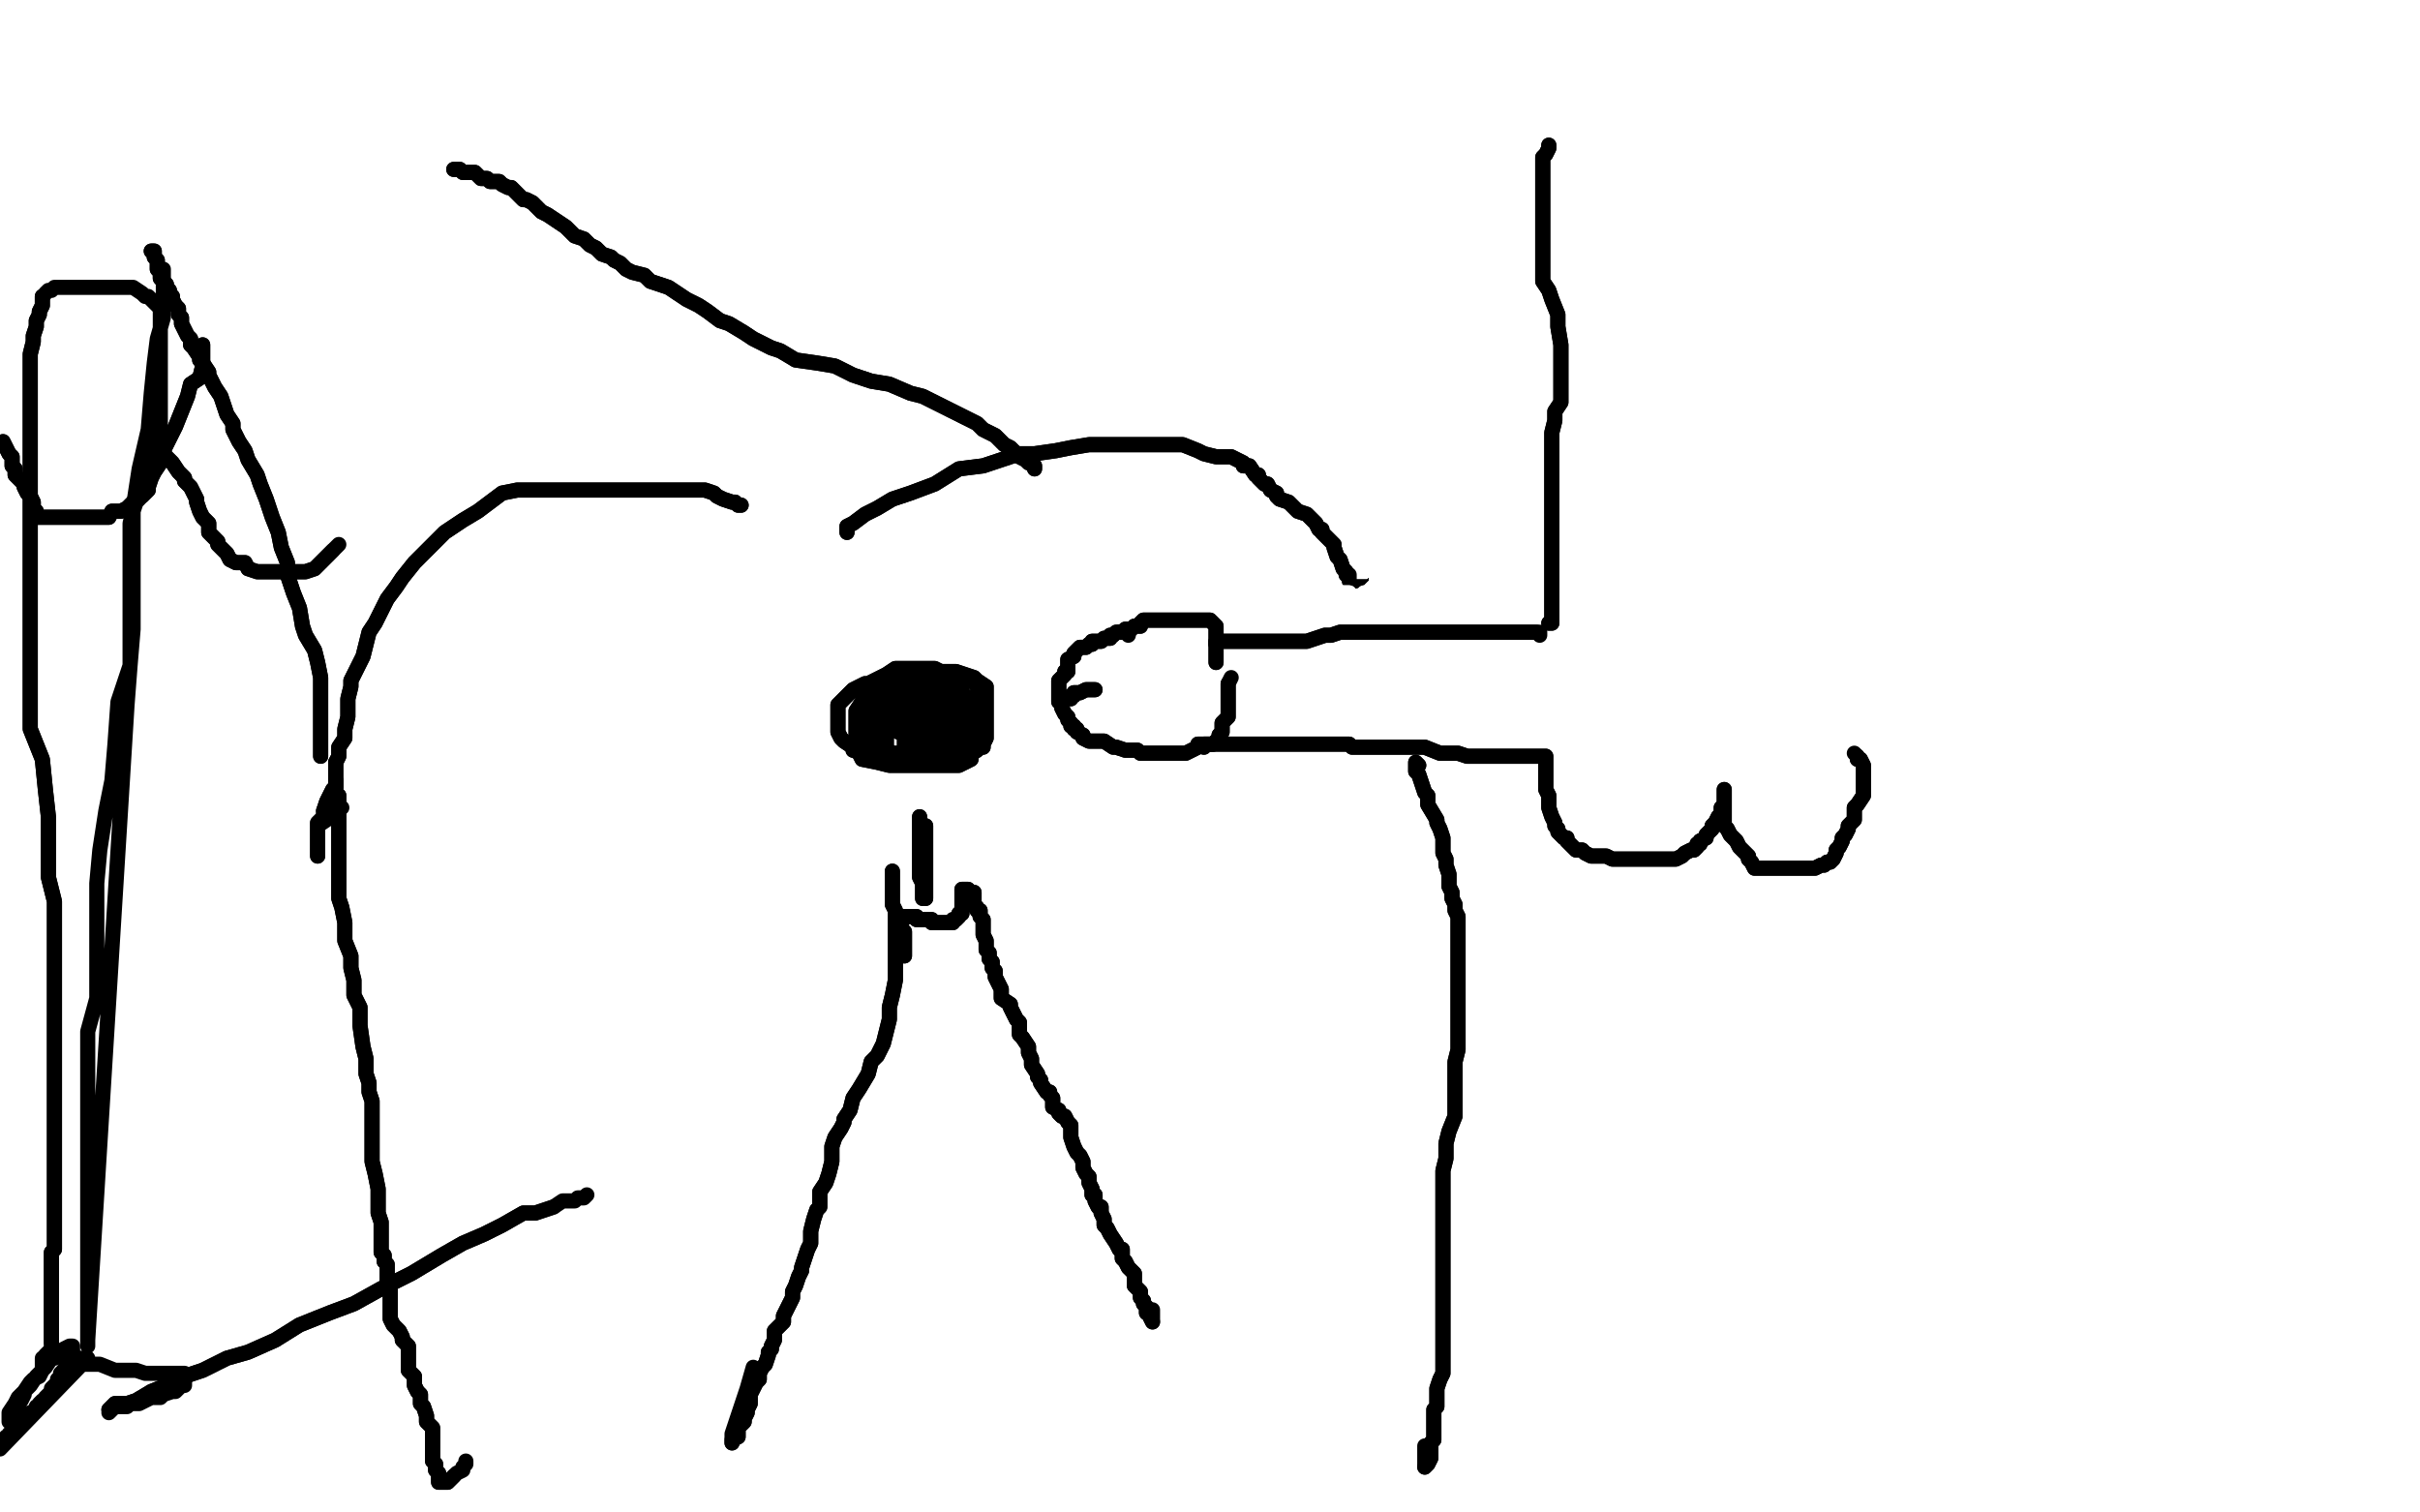 <?xml version="1.0" standalone="no"?>
<!DOCTYPE svg PUBLIC "-//W3C//DTD SVG 1.1//EN"
"http://www.w3.org/Graphics/SVG/1.1/DTD/svg11.dtd">

<svg width="800" height="500" version="1.1" xmlns="http://www.w3.org/2000/svg" xmlns:xlink="http://www.w3.org/1999/xlink" style="stroke-antialiasing: false"><desc>This SVG has been created on https://colorillo.com/</desc><rect x='0' y='0' width='800' height='500' style='fill: rgb(255,255,255); stroke-width:0' /><polyline points="295,206 295,204 295,204 295,203 295,203 295,202 295,202 295,199 295,199 295,196 295,196 295,190 295,190 295,182 295,182 296,175 296,175 297,166 297,166 297,156 297,156 297,146 297,146 297,140 297,140 296,131 293,124 290,118 286,114 283,110 281,109 278,106 274,105 268,103 264,102 260,102 254,102 251,102 248,102 246,102 241,106 238,109 234,112 228,118 219,123 211,128 207,130 198,136 189,141 178,147 168,153 159,156 150,160 140,165 132,167 123,171 116,175 108,177 102,181 95,186 88,189 84,193 76,197 72,199 67,202 62,204 58,206 53,209 49,211 45,214 40,216 34,219 31,220 26,221 23,223 18,225 16,225 14,225 13,226 12,227 10,227 8,227 7,228 5,229 4,229 2,229 1,229 0,230 3,230 7,230 11,230 15,230 22,230 28,230 33,230 39,230 46,230 53,230 58,230 65,230 72,230 78,230 84,230 89,230 94,230 98,230 102,230 103,230 106,230 107,230 109,230 112,230 114,230 117,230 120,230 123,231 126,232 128,232 130,232 132,232 133,232 134,232 136,233 138,234 139,235 141,235 143,236 144,237 145,237 146,238 148,239 151,240 152,241 152,242 152,243 152,244 152,246 151,248 151,250 148,253 147,254 147,257 144,261 142,266 139,270 138,273 137,276 135,279 135,280 135,282 134,283 134,284 134,285 133,286" style="fill: none; stroke: #1e00e9; stroke-width: 30; stroke-linejoin: round; stroke-linecap: round; stroke-antialiasing: false; stroke-antialias: 0; opacity: 1.0"/>
<polyline points="295,206 295,204 295,204 295,203 295,203 295,202 295,202 295,199 295,199 295,196 295,196 295,190 295,190 295,182 295,182 296,175 296,175 297,166 297,166 297,156 297,156 297,146 297,146 297,140 296,131 293,124 290,118 286,114 283,110 281,109 278,106 274,105 268,103 264,102 260,102 254,102 251,102 248,102 246,102 241,106 238,109 234,112 228,118 219,123 211,128 207,130 198,136 189,141 178,147 168,153 159,156 150,160 140,165 132,167 123,171 116,175 108,177 102,181 95,186 88,189 84,193 76,197 72,199 67,202 62,204 58,206 53,209 49,211 45,214 40,216 34,219 31,220 26,221 23,223 18,225 16,225 14,225 13,226 12,227 10,227 8,227 7,228 5,229 4,229 2,229 1,229 0,230 3,230 7,230 11,230 15,230 22,230 28,230 33,230 39,230 46,230 53,230 58,230 65,230 72,230 78,230 84,230 89,230 94,230 98,230 102,230 103,230 106,230 107,230 109,230 112,230 114,230 117,230 120,230 123,231 126,232 128,232 130,232 132,232 133,232 134,232 136,233 138,234 139,235 141,235 143,236 144,237 145,237 146,238 148,239 151,240 152,241 152,242 152,243 152,244 152,246 151,248 151,250 148,253 147,254 147,257 144,261 142,266 139,270 138,273 137,276 135,279 135,280 135,282 134,283 134,284 134,285 133,286 133,287 132,287" style="fill: none; stroke: #1e00e9; stroke-width: 30; stroke-linejoin: round; stroke-linecap: round; stroke-antialiasing: false; stroke-antialias: 0; opacity: 1.0"/>
<polyline points="201,122 198,126 198,126 191,132 191,132 181,138 181,138 167,148 167,148 155,156 155,156 138,169 138,169 124,177 124,177 112,185 112,185 102,192 102,192 95,198 95,198 86,204 86,204 81,209 81,209 75,215 75,215 68,220 57,228 55,228 52,229 49,230 48,232 53,229 59,225 70,219 79,215 93,209 112,200 123,194 138,185 147,178 156,171 163,166 169,163 173,159 174,158 174,157 174,156 174,155 171,155 167,155 159,158 151,162 139,167 127,172 116,177 101,183 83,191 71,196 59,202 49,205 43,208 36,211 30,213 28,215 26,216 28,216 32,216 38,214 47,209 53,205 60,199 68,193 76,184 85,177 94,169 103,161 109,157 114,156 117,155 122,153 125,152 126,152 122,152 112,155 99,162 77,174 53,186 27,199 3,210 11,218 43,210 78,200 82,199 85,198 82,198 73,198 62,198 49,202 37,206 21,210 6,215 8,220 21,220 34,219 54,216 71,215 85,211 100,210 111,209 117,209 118,209 113,209 101,210 89,214 69,219 41,225 23,228 3,247 67,238 93,235 113,235 137,231 152,231 163,231 168,231 172,230 173,229 170,228 161,227 148,227 127,227 99,227 66,227 38,227 9,227 21,230 93,230 127,230 161,234 186,234 201,234 215,234 223,235 225,235 224,236 220,236 207,241 190,242 165,248 143,254 118,262 98,268 85,271 75,274 69,276 65,278 65,279 70,279 77,279 87,279 97,279 111,279 125,279 137,279 151,277 163,275 173,272 180,270 185,268 186,267 181,267 174,267 164,267 152,269 141,271 127,274 114,276 100,281 89,284 84,286 80,287 78,289 79,289 85,289 95,289 106,289 115,289 127,289 139,287 149,282 159,278 166,273 172,271 176,267 179,263 181,262 179,262 174,262 169,262 163,262 155,265 148,270 140,276 133,280 126,285 122,288 120,290 118,292 119,294 122,294 125,294 130,294 136,294 144,293 156,286 167,279 179,268 194,256 210,242 222,227 231,210 242,189 250,178 257,168 265,159 270,151 275,145 282,138 287,131 289,126 293,120 294,117 294,113 294,111 294,110 292,108 282,108 269,108 255,108 240,108 224,108 206,114 185,125 164,135 147,146 131,156 116,168 104,181 101,188 99,194 99,198 99,200 104,200 117,200 130,200 145,200 163,195 187,184 209,171 230,159 248,144 258,136 267,127 273,118 278,111 281,105 283,100 286,98 286,96 286,95 286,94 286,93 281,93 275,93 267,93 256,98 245,106 232,116 219,123 208,131 201,139 196,144 195,146 195,148 195,149 199,149 206,149 218,149 229,149 242,149 259,143 266,140 278,132 287,124 292,116 293,109 293,102 293,97 293,95 291,93 285,91 277,91 266,91 255,91 245,93 230,101 219,109 209,119 196,131 188,140 183,149 180,155 180,159 180,163 183,163 194,163 206,163 218,163 235,157 258,147 275,136 285,127 292,119 296,109 296,104 296,98 296,94 294,88 289,85 283,83 275,83 268,83 257,84 249,88 240,94 232,103 226,113 223,125 223,135 223,148 223,157 223,167 229,177 236,185 245,191 254,196 267,200 275,200 286,200 295,200 303,200 308,198 312,192 314,186 314,178 314,169 314,160 310,150 304,144 301,140 298,139 298,138 297,138 295,138 295,139 295,144 295,152 295,159 294,165 293,173 292,179 290,183 289,188 289,190 289,191 290,191 296,190 302,186 307,182 314,176 319,168 321,155 323,144 323,133 323,126 323,122 320,119 319,118 317,118 314,118 308,118 305,118 301,123 296,133 290,143 284,157 278,170 274,180 271,190 271,195 271,198 271,201 273,201 277,203 279,203 283,203 289,203 294,199 299,194 304,189 307,183 308,175 308,167 308,156 308,147 306,140 300,131 297,125 295,122 294,120 294,125 296,136 299,148 302,162 302,177 302,192 302,205 302,217 303,228 305,234 310,242 318,245 325,246 336,246 345,246 356,246 368,238 375,230 380,220 381,209 381,198 373,181 364,171 354,167 345,162 338,160 334,158 330,158 324,158 319,158 315,158 309,160 304,166 301,172 299,179 296,189 293,199 287,206 282,214 279,221 275,227 273,231" style="fill: none; stroke: #ffffff; stroke-width: 30; stroke-linejoin: round; stroke-linecap: round; stroke-antialiasing: false; stroke-antialias: 0; opacity: 1.0"/>
<polyline points="201,122 198,126 198,126 191,132 191,132 181,138 181,138 167,148 167,148 155,156 155,156 138,169 138,169 124,177 124,177 112,185 112,185 102,192 102,192 95,198 95,198 86,204 86,204 81,209 81,209 75,215 68,220 57,228 55,228 52,229 49,230 48,232 53,229 59,225 70,219 79,215 93,209 112,200 123,194 138,185 147,178 156,171 163,166 169,163 173,159 174,158 174,157 174,156 174,155 171,155 167,155 159,158 151,162 139,167 127,172 116,177 101,183 83,191 71,196 59,202 49,205 43,208 36,211 30,213 28,215 26,216 28,216 32,216 38,214 47,209 53,205 60,199 68,193 76,184 85,177 94,169 103,161 109,157 114,156 117,155 122,153 125,152 126,152 122,152 112,155 99,162 77,174 53,186 27,199 3,210 11,218 43,210 78,200 82,199 85,198 82,198 73,198 62,198 49,202 37,206 21,210 6,215 8,220 21,220 34,219 54,216 71,215 85,211 100,210 111,209 117,209 118,209 113,209 101,210 89,214 69,219 41,225 23,228 3,247 67,238 93,235 113,235 137,231 152,231 163,231 168,231 172,230 173,229 170,228 161,227 148,227 127,227 99,227 66,227 38,227 9,227 21,230 93,230 127,230 161,234 186,234 201,234 215,234 223,235 225,235 224,236 220,236 207,241 190,242 165,248 143,254 118,262 98,268 85,271 75,274 69,276 65,278 65,279 70,279 77,279 87,279 97,279 111,279 125,279 137,279 151,277 163,275 173,272 180,270 185,268 186,267 181,267 174,267 164,267 152,269 141,271 127,274 114,276 100,281 89,284 84,286 80,287 78,289 79,289 85,289 95,289 106,289 115,289 127,289 139,287 149,282 159,278 166,273 172,271 176,267 179,263 181,262 179,262 174,262 169,262 163,262 155,265 148,270 140,276 133,280 126,285 122,288 120,290 118,292 119,294 122,294 125,294 130,294 136,294 144,293 156,286 167,279 179,268 194,256 210,242 222,227 231,210 242,189 250,178 257,168 265,159 270,151 275,145 282,138 287,131 289,126 293,120 294,117 294,113 294,111 294,110 292,108 282,108 269,108 255,108 240,108 224,108 206,114 185,125 164,135 147,146 131,156 116,168 104,181 101,188 99,194 99,198 99,200 104,200 117,200 130,200 145,200 163,195 187,184 209,171 230,159 248,144 258,136 267,127 273,118 278,111 281,105 283,100 286,98 286,96 286,95 286,94 286,93 281,93 275,93 267,93 256,98 245,106 232,116 219,123 208,131 201,139 196,144 195,146 195,148 195,149 199,149 206,149 218,149 229,149 242,149 259,143 266,140 278,132 287,124 292,116 293,109 293,102 293,97 293,95 291,93 285,91 277,91 266,91 255,91 245,93 230,101 219,109 209,119 196,131 188,140 183,149 180,155 180,159 180,163 183,163 194,163 206,163 218,163 235,157 258,147 275,136 285,127 292,119 296,109 296,104 296,98 296,94 294,88 289,85 283,83 275,83 268,83 257,84 249,88 240,94 232,103 226,113 223,125 223,135 223,148 223,157 223,167 229,177 236,185 245,191 254,196 267,200 275,200 286,200 295,200 303,200 308,198 312,192 314,186 314,178 314,169 314,160 310,150 304,144 301,140 298,139 298,138 297,138 295,138 295,139 295,144 295,152 295,159 294,165 293,173 292,179 290,183 289,188 289,190 289,191 290,191 296,190 302,186 307,182 314,176 319,168 321,155 323,144 323,133 323,126 323,122 320,119 319,118 317,118 314,118 308,118 305,118 301,123 296,133 290,143 284,157 278,170 274,180 271,190 271,195 271,198 271,201 273,201 277,203 279,203 283,203 289,203 294,199 299,194 304,189 307,183 308,175 308,167 308,156 308,147 306,140 300,131 297,125 295,122 294,120 294,125 296,136 299,148 302,162 302,177 302,192 302,205 302,217 303,228 305,234 310,242 318,245 325,246 336,246 345,246 356,246 368,238 375,230 380,220 381,209 381,198 373,181 364,171 354,167 345,162 338,160 334,158 330,158 324,158 319,158 315,158 309,160 304,166 301,172 299,179 296,189 293,199 287,206 282,214 279,221 275,227 273,231 273,232 275,232 275,231 275,229 275,228 275,227 275,224 272,223 265,222" style="fill: none; stroke: #ffffff; stroke-width: 30; stroke-linejoin: round; stroke-linecap: round; stroke-antialiasing: false; stroke-antialias: 0; opacity: 1.0"/>
<polyline points="297,229 296,229 296,229 295,229 295,229 292,229 292,229 291,229 291,229 291,230 291,230 290,233 290,233 290,234 290,234 288,236 288,236 288,238 288,238 288,241 288,241 288,242 288,242 288,244 288,244 290,246 290,248 291,248 292,250 294,250 295,251 298,251 301,251 305,251 308,251 311,251 315,251 318,251 320,250 323,248 324,247 325,247 325,246 326,244 326,241 326,238 326,236 326,232 326,230 326,227 323,225 322,224 319,223 316,222 314,222 311,222 309,221 306,221 302,221 300,221 296,221 293,223 287,226 286,226 282,228 280,230 279,231 278,232 277,233 277,234 277,236 277,238 277,240 277,242 278,244 279,245 282,247 282,248 285,249 286,249 288,249 291,251 293,251 296,251 299,251 303,251 308,251 309,250 311,247 312,247 314,245 315,243 315,241 315,240 315,237 315,234 313,233 309,230 307,230 304,229 300,229 296,229 294,229 291,229 289,229 288,230 287,230 285,232 283,235 283,237 283,240 283,241 283,244 283,246 284,249 285,251 290,252 294,253 298,253 303,253 306,253 308,253 310,253 313,251 315,250 317,246 318,243 318,241 318,239 318,237 318,236 318,235 318,233 317,232 315,232 313,232 310,232 308,232 306,232 304,232 301,234 300,236 299,238 299,240 299,242 299,244 299,246 299,247 300,248 304,248 308,248 311,248 315,248 319,248 321,246 323,245 325,243 325,240 325,237 325,233 325,231 322,225 320,224 317,223 313,222 310,222 306,222 303,222 299,222 297,224 295,227 295,230 295,233 295,235 295,238 297,242 300,243 305,244 308,244 311,244 314,244 316,244 318,244 320,244 320,243 320,242 320,240 320,237 320,235 320,232 319,230 318,229 318,228 316,228 313,227 312,227 311,227 309,227 307,227 307,228 305,229 304,231 304,232 303,234 303,235 303,237 303,238 305,238 308,238 310,238 312,238 314,238 316,236 318,234 319,233 319,232 319,231 318,229 316,228 315,227 312,227 308,227 302,227 298,227 294,227 291,227 289,229 287,231 287,232 287,234 288,236 291,237 298,239 305,239 311,240 314,240 315,240 318,240 318,239 318,237 317,234 313,232 311,231 309,230 306,229 305,229 303,229 302,229 299,229 298,229 296,229 294,230 294,232 294,235 296,236 296,237 298,238 301,239 303,239 306,239 310,239 314,239 318,239 323,239 324,237 324,236 324,235 324,234 324,233 324,232 321,232 317,232 310,232 306,232 300,232 296,232 291,233 289,237 288,239 288,241 288,244 288,246 288,249 292,250 299,253 306,253 312,253 316,253 317,253 321,251 321,249 321,246 321,244 321,240 318,236 312,232 310,232 307,231 304,231 302,231 299,231 299,233 301,235 303,236 305,238 306,239 307,240 309,240 310,240 311,241 312,241 313,241 313,240 313,239 313,238 313,236 312,235 312,234 310,234 308,234 305,234 302,234 299,234 298,234 295,234 294,236 293,236 293,237 293,241 293,242 293,243 293,245 293,246 293,248 294,249 299,249 302,249 306,249 309,249 312,248 314,247 315,246 317,243 317,240 317,238 317,236 317,234 317,232 314,232 309,231 307,230 303,230 301,230 298,230 296,230 293,230 293,232 291,234 291,236 291,239 291,242 291,244 291,246 292,247 295,249 298,249 302,250 305,250 308,250 311,250 313,250 316,248 316,245 317,241 317,236 317,235 315,230 313,229 309,228 308,228 306,228 304,228 303,228 302,228 302,230" style="fill: none; stroke: #000000; stroke-width: 5; stroke-linejoin: round; stroke-linecap: round; stroke-antialiasing: false; stroke-antialias: 0; opacity: 1.0"/>
<polyline points="297,229 296,229 296,229 295,229 295,229 292,229 292,229 291,229 291,229 291,230 291,230 290,233 290,233 290,234 290,234 288,236 288,236 288,238 288,238 288,241 288,241 288,242 288,242 288,244 290,246 290,248 291,248 292,250 294,250 295,251 298,251 301,251 305,251 308,251 311,251 315,251 318,251 320,250 323,248 324,247 325,247 325,246 326,244 326,241 326,238 326,236 326,232 326,230 326,227 323,225 322,224 319,223 316,222 314,222 311,222 309,221 306,221 302,221 300,221 296,221 293,223 287,226 286,226 282,228 280,230 279,231 278,232 277,233 277,234 277,236 277,238 277,240 277,242 278,244 279,245 282,247 282,248 285,249 286,249 288,249 291,251 293,251 296,251 299,251 303,251 308,251 309,250 311,247 312,247 314,245 315,243 315,241 315,240 315,237 315,234 313,233 309,230 307,230 304,229 300,229 296,229 294,229 291,229 289,229 288,230 287,230 285,232 283,235 283,237 283,240 283,241 283,244 283,246 284,249 285,251 290,252 294,253 298,253 303,253 306,253 308,253 310,253 313,251 315,250 317,246 318,243 318,241 318,239 318,237 318,236 318,235 318,233 317,232 315,232 313,232 310,232 308,232 306,232 304,232 301,234 300,236 299,238 299,240 299,242 299,244 299,246 299,247 300,248 304,248 308,248 311,248 315,248 319,248 321,246 323,245 325,243 325,240 325,237 325,233 325,231 322,225 320,224 317,223 313,222 310,222 306,222 303,222 299,222 297,224 295,227 295,230 295,233 295,235 295,238 297,242 300,243 305,244 308,244 311,244 314,244 316,244 318,244 320,244 320,243 320,242 320,240 320,237 320,235 320,232 319,230 318,229 318,228 316,228 313,227 312,227 311,227 309,227 307,227 307,228 305,229 304,231 304,232 303,234 303,235 303,237 303,238 305,238 308,238 310,238 312,238 314,238 316,236 318,234 319,233 319,232 319,231 318,229 316,228 315,227 312,227 308,227 302,227 298,227 294,227 291,227 289,229 287,231 287,232 287,234 288,236 291,237 298,239 305,239 311,240 314,240 315,240 318,240 318,239 318,237 317,234 313,232 311,231 309,230 306,229 305,229 303,229 302,229 299,229 298,229 296,229 294,230 294,232 294,235 296,236 296,237 298,238 301,239 303,239 306,239 310,239 314,239 318,239 323,239 324,237 324,236 324,235 324,234 324,233 324,232 321,232 317,232 310,232 306,232 300,232 296,232 291,233 289,237 288,239 288,241 288,244 288,246 288,249 292,250 299,253 306,253 312,253 316,253 317,253 321,251 321,249 321,246 321,244 321,240 318,236 312,232 310,232 307,231 304,231 302,231 299,231 299,233 301,235 303,236 305,238 306,239 307,240 309,240 310,240 311,241 312,241 313,241 313,240 313,239 313,238 313,236 312,235 312,234 310,234 308,234 305,234 302,234 299,234 298,234 295,234 294,236 293,236 293,237 293,241 293,242 293,243 293,245 293,246 293,248 294,249 299,249 302,249 306,249 309,249 312,248 314,247 315,246 317,243 317,240 317,238 317,236 317,234 317,232 314,232 309,231 307,230 303,230 301,230 298,230 296,230 293,230 293,232 291,234 291,236 291,239 291,242 291,244 291,246 292,247 295,249 298,249 302,250 305,250 308,250 311,250 313,250 316,248 316,245 317,241 317,236 317,235 315,230 313,229 309,228 308,228 306,228 304,228 303,228 302,228 302,230 303,232 308,232 312,232 319,232" style="fill: none; stroke: #000000; stroke-width: 5; stroke-linejoin: round; stroke-linecap: round; stroke-antialiasing: false; stroke-antialias: 0; opacity: 1.0"/>
<polyline points="402,219 402,218 402,218 402,217 402,217 402,216 402,216 402,214 402,214 402,212 402,212 402,211 402,211 402,210 402,210 402,207 402,207 401,206 400,205 399,205 398,205 396,205 394,205 391,205 390,205 388,205 387,205 386,205 385,205 384,205 382,205 381,205 378,205 377,206 377,207 376,207 375,207 374,208 372,208 371,209 369,209 368,210 367,210 367,211 366,211 365,211 364,212 363,212 361,212 361,213 360,213 359,214 358,214 357,214 356,215 355,216 355,217 353,218 353,219 353,220 353,222 352,222 352,223 350,225 350,226 350,228 350,229 350,230 350,231 350,232 351,232 351,234 352,236 353,237 353,238 354,239 354,240 355,240 355,241 356,241 356,242 358,243 358,244 360,245 363,245 365,245 368,247 369,247 372,248 373,248 374,248 376,248 377,249 379,249 380,249 382,249 383,249 385,249 386,249 387,249 388,249 389,249 391,249 392,249 394,248 396,247 396,246 397,246 398,246 400,246 401,246 403,244 403,243 404,242 404,241 404,240 404,239 406,237 406,236 406,234 406,232 406,230 406,228 406,227 406,226" style="fill: none; stroke: #000000; stroke-width: 5; stroke-linejoin: round; stroke-linecap: round; stroke-antialiasing: false; stroke-antialias: 0; opacity: 1.0"/>
<polyline points="402,219 402,218 402,218 402,217 402,217 402,216 402,216 402,214 402,214 402,212 402,212 402,211 402,211 402,210 402,210 402,207 401,206 400,205 399,205 398,205 396,205 394,205 391,205 390,205 388,205 387,205 386,205 385,205 384,205 382,205 381,205 378,205 377,206 377,207 376,207 375,207 374,208 372,208 371,209 369,209 368,210 367,210 367,211 366,211 365,211 364,212 363,212 361,212 361,213 360,213 359,214 358,214 357,214 356,215 355,216 355,217 353,218 353,219 353,220 353,222 352,222 352,223 350,225 350,226 350,228 350,229 350,230 350,231 350,232 351,232 351,234 352,236 353,237 353,238 354,239 354,240 355,240 355,241 356,241 356,242 358,243 358,244 360,245 363,245 365,245 368,247 369,247 372,248 373,248 374,248 376,248 377,249 379,249 380,249 382,249 383,249 385,249 386,249 387,249 388,249 389,249 391,249 392,249 394,248 396,247 396,246 397,246 398,246 400,246 401,246 403,244 403,243 404,242 404,241 404,240 404,239 406,237 406,236 406,234 406,232 406,230 406,228 406,227 406,226 407,224" style="fill: none; stroke: #000000; stroke-width: 5; stroke-linejoin: round; stroke-linecap: round; stroke-antialiasing: false; stroke-antialias: 0; opacity: 1.0"/>
<polyline points="402,213 402,212 402,212 403,212 403,212 405,212 405,212 407,212 407,212 409,212 409,212 410,212 410,212 412,212 412,212 415,212 415,212 418,212 418,212 420,212 420,212 424,212 424,212 426,212 429,212 432,212 435,211 438,210 440,210 443,209 445,209 447,209 449,209 452,209 454,209 455,209 458,209 463,209 466,209 470,209 474,209 478,209 482,209 485,209 488,209 492,209 495,209 497,209 499,209 502,209 503,209 505,209 507,209 508,209" style="fill: none; stroke: #000000; stroke-width: 5; stroke-linejoin: round; stroke-linecap: round; stroke-antialiasing: false; stroke-antialias: 0; opacity: 1.0"/>
<polyline points="402,213 402,212 402,212 403,212 403,212 405,212 405,212 407,212 407,212 409,212 409,212 410,212 410,212 412,212 412,212 415,212 415,212 418,212 418,212 420,212 420,212 424,212 426,212 429,212 432,212 435,211 438,210 440,210 443,209 445,209 447,209 449,209 452,209 454,209 455,209 458,209 463,209 466,209 470,209 474,209 478,209 482,209 485,209 488,209 492,209 495,209 497,209 499,209 502,209 503,209 505,209 507,209 508,209 509,209 509,210" style="fill: none; stroke: #000000; stroke-width: 5; stroke-linejoin: round; stroke-linecap: round; stroke-antialiasing: false; stroke-antialias: 0; opacity: 1.0"/>
<polyline points="398,247 398,246 398,246 399,246 399,246 401,246 401,246 403,246 403,246 406,246 406,246 409,246 409,246 412,246 412,246 413,246 413,246 416,246 416,246 419,246 419,246 421,246 421,246 424,246 424,246 428,246 431,246 433,246 435,246 438,246 439,246 440,246 442,246 444,246 446,246 447,247 449,247 452,247 454,247 457,247 461,247 465,247 468,247 471,247 476,249 480,249 482,249 485,250 489,250 492,250 495,250 498,250 501,250 503,250 504,250 506,250 507,250 508,250 509,250 510,250 511,250 511,251 511,252 511,253 511,255 511,256 511,258 511,259 511,261 512,263 512,265 512,267 513,270 514,272 514,273 515,274 515,275 516,276 517,277 518,277 518,278 520,280 521,281 523,281 524,282 526,283 528,283 530,283 531,283 533,284 534,284 536,284 537,284 538,284 540,284 541,284 543,284 544,284 547,284 548,284 549,284 550,284 552,284 553,284 554,284 556,283 557,282 559,281 560,281 561,280 561,279 562,279 562,278 564,277 564,276 566,274 566,273 567,272 568,270 569,269 569,268 569,267 570,266 570,264 570,263 570,261 570,263 570,264 570,267 570,268 570,269 570,270 570,271 570,272 570,273 571,274 572,276 573,277 574,278 575,280 576,281 578,283 578,284 579,285 580,287 581,287 582,287 584,287 586,287 588,287 589,287 591,287 593,287 595,287 597,287 600,287 602,286 603,286 604,285 605,285 606,284 607,282 607,281 608,280 609,278 609,277 610,276 611,274 611,273 612,272 613,271 613,269 613,268 613,267 614,266 616,263 616,262 616,261 616,260 616,259 616,258 616,257 616,256 616,255 616,254 616,253 615,251 614,251 614,250" style="fill: none; stroke: #000000; stroke-width: 5; stroke-linejoin: round; stroke-linecap: round; stroke-antialiasing: false; stroke-antialias: 0; opacity: 1.0"/>
<polyline points="398,247 398,246 398,246 399,246 399,246 401,246 401,246 403,246 403,246 406,246 406,246 409,246 409,246 412,246 412,246 413,246 413,246 416,246 416,246 419,246 419,246 421,246 421,246 424,246 428,246 431,246 433,246 435,246 438,246 439,246 440,246 442,246 444,246 446,246 447,247 449,247 452,247 454,247 457,247 461,247 465,247 468,247 471,247 476,249 480,249 482,249 485,250 489,250 492,250 495,250 498,250 501,250 503,250 504,250 506,250 507,250 508,250 509,250 510,250 511,250 511,251 511,252 511,253 511,255 511,256 511,258 511,259 511,261 512,263 512,265 512,267 513,270 514,272 514,273 515,274 515,275 516,276 517,277 518,277 518,278 520,280 521,281 523,281 524,282 526,283 528,283 530,283 531,283 533,284 534,284 536,284 537,284 538,284 540,284 541,284 543,284 544,284 547,284 548,284 549,284 550,284 552,284 553,284 554,284 556,283 557,282 559,281 560,281 561,280 561,279 562,279 562,278 564,277 564,276 566,274 566,273 567,272 568,270 569,269 569,268 569,267 570,266 570,264 570,263 570,261 570,263 570,264 570,267 570,268 570,269 570,270 570,271 570,272 570,273 571,274 572,276 573,277 574,278 575,280 576,281 578,283 578,284 579,285 580,287 581,287 582,287 584,287 586,287 588,287 589,287 591,287 593,287 595,287 597,287 600,287 602,286 603,286 604,285 605,285 606,284 607,282 607,281 608,280 609,278 609,277 610,276 611,274 611,273 612,272 613,271 613,269 613,268 613,267 614,266 616,263 616,262 616,261 616,260 616,259 616,258 616,257 616,256 616,255 616,254 616,253 615,251 614,251 614,250 613,249" style="fill: none; stroke: #000000; stroke-width: 5; stroke-linejoin: round; stroke-linecap: round; stroke-antialiasing: false; stroke-antialias: 0; opacity: 1.0"/>
<polyline points="512,206 513,206 513,206 513,205 513,205 513,204 513,203 513,201 513,199 513,196 513,194 513,189 513,185 513,181 513,177 513,171 513,166 513,161 513,156 513,149 513,147 513,143 514,139 514,136 516,133 516,132 516,129 516,127 516,124 516,121 516,120 516,117 516,114 515,108 515,104 513,99 512,96 510,93 510,90 510,86 510,81 510,77 510,75 510,72 510,69 510,66 510,64 510,61 510,58 510,57 510,55 510,54 510,52 511,51 512,49 512,48" style="fill: none; stroke: #000000; stroke-width: 5; stroke-linejoin: round; stroke-linecap: round; stroke-antialiasing: false; stroke-antialias: 0; opacity: 1.0"/>
<polyline points="512,206 513,206 513,206 513,205 513,204 513,203 513,201 513,199 513,196 513,194 513,189 513,185 513,181 513,177 513,171 513,166 513,161 513,156 513,149 513,147 513,143 514,139 514,136 516,133 516,132 516,129 516,127 516,124 516,121 516,120 516,117 516,114 515,108 515,104 513,99 512,96 510,93 510,90 510,86 510,81 510,77 510,75 510,72 510,69 510,66 510,64 510,61 510,58 510,57 510,55 510,54 510,52 511,51 512,49 512,48" style="fill: none; stroke: #000000; stroke-width: 5; stroke-linejoin: round; stroke-linecap: round; stroke-antialiasing: false; stroke-antialias: 0; opacity: 1.0"/>
<polyline points="245,167 244,167 244,167 243,166 243,166 242,166 242,166 239,165 239,165 237,164 237,164 236,163 236,163 233,162 233,162 230,162 230,162 228,162 228,162 225,162 225,162 221,162 221,162 218,162 218,162 214,162 210,162 205,162 201,162 197,162 191,162 187,162 184,162 180,162 176,162 173,162 171,162 166,163 162,166 158,169 153,172 147,176 142,181 137,186 133,191 131,194 128,198 125,204 124,206 122,209 121,213 120,217 119,219 116,225 116,227 115,231 115,234 115,237 114,241 114,244 112,247 112,248 112,250 111,252" style="fill: none; stroke: #000000; stroke-width: 5; stroke-linejoin: round; stroke-linecap: round; stroke-antialiasing: false; stroke-antialias: 0; opacity: 1.0"/>
<polyline points="107,268 107,269 107,270 106,271 105,272 105,273 105,274 105,275 105,277 105,278 105,281 105,282 105,283 105,281 105,278 105,277 105,273" style="fill: none; stroke: #000000; stroke-width: 5; stroke-linejoin: round; stroke-linecap: round; stroke-antialiasing: false; stroke-antialias: 0; opacity: 1.0"/>
<polyline points="245,167 244,167 244,167 243,166 243,166 242,166 242,166 239,165 239,165 237,164 237,164 236,163 236,163 233,162 233,162 230,162 230,162 228,162 228,162 225,162 225,162 221,162 221,162 218,162 214,162 210,162 205,162 201,162 197,162 191,162 187,162 184,162 180,162 176,162 173,162 171,162 166,163 162,166 158,169 153,172 147,176 142,181 137,186 133,191 131,194 128,198 125,204 124,206 122,209 121,213 120,217 119,219 116,225 116,227 115,231 115,234 115,237 114,241 114,244 112,247 112,248 112,250 111,252 111,254 111,255 111,257 111,258 111,260 110,261 109,263 108,265 107,268 107,269 107,270 106,271 105,272 105,273 105,274 105,275 105,277 105,278 105,281 105,282 105,283 105,281 105,278 105,277 105,273 108,271 113,267" style="fill: none; stroke: #000000; stroke-width: 5; stroke-linejoin: round; stroke-linecap: round; stroke-antialiasing: false; stroke-antialias: 0; opacity: 1.0"/>
<polyline points="111,252 111,254 111,255 111,257 111,258 111,260 110,261 109,263 108,265 107,268" style="fill: none; stroke: #000000; stroke-width: 5; stroke-linejoin: round; stroke-linecap: round; stroke-antialiasing: false; stroke-antialias: 0; opacity: 1.0"/>
<polyline points="280,176 280,175 280,175 280,174 280,174 282,173 282,173 286,170 286,170 290,168 290,168 295,165 295,165 301,163 301,163 309,160 309,160 317,155 317,155 325,154 325,154 331,152 331,152 337,150 337,150 342,150 342,150 349,149 354,148 360,147 365,147 368,147 372,147 375,147 379,147 381,147 384,147 388,147 391,147 396,149 398,150 402,151 405,151 407,151 411,153 411,154 413,154 415,157 416,157 416,158 418,160 419,160 420,162 422,163 422,164 423,165 426,166 428,168 429,169 432,170 434,172 435,173 436,175 437,175 437,176 438,177 439,178 440,179 441,180 441,181 442,184 443,185 444,188 445,189 445,190" style="fill: none; stroke: #000000; stroke-width: 5; stroke-linejoin: round; stroke-linecap: round; stroke-antialiasing: false; stroke-antialias: 0; opacity: 1.0"/>
<polyline points="280,176 280,175 280,175 280,174 280,174 282,173 282,173 286,170 286,170 290,168 290,168 295,165 295,165 301,163 301,163 309,160 309,160 317,155 317,155 325,154 325,154 331,152 331,152 337,150 337,150 342,150 349,149 354,148 360,147 365,147 368,147 372,147 375,147 379,147 381,147 384,147 388,147 391,147 396,149 398,150 402,151 405,151 407,151 411,153 411,154 413,154 415,157 416,157 416,158 418,160 419,160 420,162 422,163 422,164 423,165 426,166 428,168 429,169 432,170 434,172 435,173 436,175 437,175 437,176 438,177 439,178 440,179 441,180 441,181 442,184 443,185 444,188 445,189 445,190 446,190 446,191 446,192" style="fill: none; stroke: #000000; stroke-width: 5; stroke-linejoin: round; stroke-linecap: round; stroke-antialiasing: false; stroke-antialias: 0; opacity: 1.0"/>
<polyline points="295,288 295,289 295,289 295,291 295,291 295,293 295,293 295,294 295,294 295,296 295,296 295,298 295,298 295,299 295,299 296,301 296,301 296,302 296,302 296,305 296,305 296,308 296,308 296,312 296,312 296,315 296,317 296,320 296,324 295,329 294,333 294,337 293,341 292,345 290,349 288,351 287,355 284,360 282,363 281,367 279,370 279,371 278,373 276,376 275,379 275,381 275,384 274,388 273,391 271,394 271,399 270,400 269,403 268,407 268,410 268,411 267,413 266,416 265,419 265,420 264,422 263,425 262,427 262,429 260,433 259,435 259,437 258,438 256,440 256,442 256,443 255,445 255,446 254,447 254,448 253,451 252,452 251,454 251,456 250,457 248,461 248,462 248,463 248,464 247,466 247,467 246,469 246,470 245,471 244,471 244,473 244,474 244,475 242,476 242,477" style="fill: none; stroke: #000000; stroke-width: 5; stroke-linejoin: round; stroke-linecap: round; stroke-antialiasing: false; stroke-antialias: 0; opacity: 1.0"/>
<polyline points="295,288 295,289 295,289 295,291 295,291 295,293 295,293 295,294 295,294 295,296 295,296 295,298 295,298 295,299 295,299 296,301 296,301 296,302 296,302 296,305 296,305 296,308 296,308 296,312 296,315 296,317 296,320 296,324 295,329 294,333 294,337 293,341 292,345 290,349 288,351 287,355 284,360 282,363 281,367 279,370 279,371 278,373 276,376 275,379 275,381 275,384 274,388 273,391 271,394 271,399 270,400 269,403 268,407 268,410 268,411 267,413 266,416 265,419 265,420 264,422 263,425 262,427 262,429 260,433 259,435 259,437 258,438 256,440 256,442 256,443 255,445 255,446 254,447 254,448 253,451 252,452 251,454 251,456 250,457 248,461 248,462 248,463 248,464 247,466 247,467 246,469 246,470 245,471 244,471 244,473 244,474 244,475 242,476 242,477 242,474 243,471 245,465 247,459 249,452" style="fill: none; stroke: #000000; stroke-width: 5; stroke-linejoin: round; stroke-linecap: round; stroke-antialiasing: false; stroke-antialias: 0; opacity: 1.0"/>
<polyline points="304,270 304,271 304,271 304,272 304,272 304,274 304,274 304,275 304,275 304,277 304,277 304,281 304,281 304,282 304,282 304,284 304,284 304,285 304,285 304,286 304,286 304,288 304,288 304,289 304,289 304,290 305,292 305,294 305,295 305,296 305,297 306,296 306,294 306,291 306,290 306,288 306,285 306,283 306,280 306,279 306,277 306,276 306,275 306,274 306,273 306,274 306,277 306,280 306,283 306,285 306,289 306,291 306,292 306,294 306,295 306,296 306,297" style="fill: none; stroke: #000000; stroke-width: 5; stroke-linejoin: round; stroke-linecap: round; stroke-antialiasing: false; stroke-antialias: 0; opacity: 1.0"/>
<polyline points="304,270 304,271 304,271 304,272 304,272 304,274 304,274 304,275 304,275 304,277 304,277 304,281 304,281 304,282 304,282 304,284 304,284 304,285 304,285 304,286 304,286 304,288 304,288 304,289 304,290 305,292 305,294 305,295 305,296 305,297 306,296 306,294 306,291 306,290 306,288 306,285 306,283 306,280 306,279 306,277 306,276 306,275 306,274 306,273 306,274 306,277 306,280 306,283 306,285 306,289 306,291 306,292 306,294 306,295 306,296 306,297" style="fill: none; stroke: #000000; stroke-width: 5; stroke-linejoin: round; stroke-linecap: round; stroke-antialiasing: false; stroke-antialias: 0; opacity: 1.0"/>
<polyline points="299,316 299,315 299,315 299,314 299,314 299,313 299,313 299,312 299,312 299,311 299,311 299,310 299,310 299,308 299,308 298,308 298,308 298,307 298,305 298,304 297,304 297,303 298,303 299,303 300,303 301,303 302,303 303,303 303,304 304,304 305,304 306,304 307,304 308,304 308,305 309,305 310,305 311,305 312,305 313,305 315,305 315,304 316,304 317,303 317,302 318,302 318,301 318,300 318,299 318,298 318,297 318,295 318,294 319,294 320,294 321,295 322,295 322,296 322,298 322,299 323,300 323,301 324,301 324,303 325,304 325,305 325,307 325,309 326,311 326,312 326,313 326,314 327,315 327,316 327,317 328,318 328,319 328,320 329,321 329,323 330,325 331,327 331,328 331,330 334,332 334,333 335,335 336,337 337,338 337,340 337,342 338,343 340,346 340,347 340,348 341,350 341,352 343,355 343,356 344,357 344,358 346,361 347,361 347,362 348,363 348,365 348,366 350,367 350,368 351,369 352,369 353,371 354,372 354,373 354,374 354,375 354,376 355,379 356,381 357,382 358,384 358,385 358,386 359,388 360,389 360,390 360,391 361,393 361,395 362,395 362,397 363,399 364,399 364,401 365,403 365,404 365,405 366,406 367,408 369,411 370,413 371,413 371,415 371,416 372,417 373,419 374,420 375,421 375,422 375,423 375,425 376,426 377,427 377,428 377,429 378,430 378,431 379,432 379,434 380,434 380,435 381,437" style="fill: none; stroke: #000000; stroke-width: 5; stroke-linejoin: round; stroke-linecap: round; stroke-antialiasing: false; stroke-antialias: 0; opacity: 1.0"/>
<polyline points="299,316 299,315 299,315 299,314 299,314 299,313 299,313 299,312 299,312 299,311 299,311 299,310 299,310 299,308 299,308 298,308 298,307 298,305 298,304 297,304 297,303 298,303 299,303 300,303 301,303 302,303 303,303 303,304 304,304 305,304 306,304 307,304 308,304 308,305 309,305 310,305 311,305 312,305 313,305 315,305 315,304 316,304 317,303 317,302 318,302 318,301 318,300 318,299 318,298 318,297 318,295 318,294 319,294 320,294 321,295 322,295 322,296 322,298 322,299 323,300 323,301 324,301 324,303 325,304 325,305 325,307 325,309 326,311 326,312 326,313 326,314 327,315 327,316 327,317 328,318 328,319 328,320 329,321 329,323 330,325 331,327 331,328 331,330 334,332 334,333 335,335 336,337 337,338 337,340 337,342 338,343 340,346 340,347 340,348 341,350 341,352 343,355 343,356 344,357 344,358 346,361 347,361 347,362 348,363 348,365 348,366 350,367 350,368 351,369 352,369 353,371 354,372 354,373 354,374 354,375 354,376 355,379 356,381 357,382 358,384 358,385 358,386 359,388 360,389 360,390 360,391 361,393 361,395 362,395 362,397 363,399 364,399 364,401 365,403 365,404 365,405 366,406 367,408 369,411 370,413 371,413 371,415 371,416 372,417 373,419 374,420 375,421 375,422 375,423 375,425 376,426 377,427 377,428 377,429 378,430 378,431 379,432 379,434 380,434 380,435 381,437 381,436 381,433" style="fill: none; stroke: #000000; stroke-width: 5; stroke-linejoin: round; stroke-linecap: round; stroke-antialiasing: false; stroke-antialias: 0; opacity: 1.0"/>
<polyline points="354,231 354,230 354,230 355,230 355,230 355,229 355,229 356,229 356,229 357,229 357,229 359,228 359,228 360,228 360,228 361,228 361,228 362,228 362,228" style="fill: none; stroke: #000000; stroke-width: 5; stroke-linejoin: round; stroke-linecap: round; stroke-antialiasing: false; stroke-antialias: 0; opacity: 1.0"/>
<polyline points="354,231 354,230 354,230 355,230 355,230 355,229 355,229 356,229 356,229 357,229 357,229 359,228 359,228 360,228 360,228 361,228 361,228 362,228" style="fill: none; stroke: #000000; stroke-width: 5; stroke-linejoin: round; stroke-linecap: round; stroke-antialiasing: false; stroke-antialias: 0; opacity: 1.0"/>
<polyline points="454,193 454,194 454,194 454,195 454,195 454,196 454,196 453,196 453,196 453,197 453,197 452,197 452,197 452,198 452,199" style="fill: none; stroke: #000000; stroke-width: 5; stroke-linejoin: round; stroke-linecap: round; stroke-antialiasing: false; stroke-antialias: 0; opacity: 1.0"/>
<polyline points="454,193 454,194 454,194 454,195 454,195 454,196 454,196 453,196 453,196 453,197 453,197 452,197 452,198 452,199 452,200" style="fill: none; stroke: #000000; stroke-width: 5; stroke-linejoin: round; stroke-linecap: round; stroke-antialiasing: false; stroke-antialias: 0; opacity: 1.0"/>
<polyline points="458,194 456,194 456,194 455,194 455,194 453,194 453,194 452,194 450,194 449,194 448,194 448,196 446,198" style="fill: none; stroke: #000000; stroke-width: 5; stroke-linejoin: round; stroke-linecap: round; stroke-antialiasing: false; stroke-antialias: 0; opacity: 1.0"/>
<polyline points="458,194 456,194 456,194 455,194 455,194 453,194 452,194 450,194 449,194 448,194 448,196 446,198" style="fill: none; stroke: #000000; stroke-width: 5; stroke-linejoin: round; stroke-linecap: round; stroke-antialiasing: false; stroke-antialias: 0; opacity: 1.0"/>
<polyline points="370,209 371,209 371,209 372,209 372,209 373,209 373,209 373,210 373,210" style="fill: none; stroke: #000000; stroke-width: 5; stroke-linejoin: round; stroke-linecap: round; stroke-antialiasing: false; stroke-antialias: 0; opacity: 1.0"/>
<polyline points="454,194 453,195 453,195 452,196 452,196 451,196 451,196 451,197 451,197 449,197 448,198 447,199 446,200 445,201 444,201 445,201 447,201 448,201 452,201 455,199 456,199 459,197 460,196 460,195 461,195 462,194 462,195 461,195 461,196 460,196 459,197 458,197 456,197 455,198 457,196 458,195 460,193 460,191 460,190 460,189 459,189 458,189 458,190 458,191 458,192 458,193 458,194 458,195 458,196 456,198 456,199 456,197 456,196 456,194 456,193 456,191 456,190 456,188 455,188 455,190 455,191 455,192 455,193 455,194 455,195 456,197 456,198 456,199 456,200 455,200 454,200 453,200 452,200 451,200 450,200 449,200 447,198 446,197 446,196 445,196 444,196 443,196 442,196 441,196" style="fill: none; stroke: #ffffff; stroke-width: 5; stroke-linejoin: round; stroke-linecap: round; stroke-antialiasing: false; stroke-antialias: 0; opacity: 1.0"/>
<polyline points="454,194 453,195 453,195 452,196 452,196 451,196 451,196 451,197 449,197 448,198 447,199 446,200 445,201 444,201 445,201 447,201 448,201 452,201 455,199 456,199 459,197 460,196 460,195 461,195 462,194 462,195 461,195 461,196 460,196 459,197 458,197 456,197 455,198 457,196 458,195 460,193 460,191 460,190 460,189 459,189 458,189 458,190 458,191 458,192 458,193 458,194 458,195 458,196 456,198 456,199 456,197 456,196 456,194 456,193 456,191 456,190 456,188 455,188 455,190 455,191 455,192 455,193 455,194 455,195 456,197 456,198 456,199 456,200 455,200 454,200 453,200 452,200 451,200 450,200 449,200 447,198 446,197 446,196 445,196 444,196 443,196 442,196 441,196" style="fill: none; stroke: #ffffff; stroke-width: 5; stroke-linejoin: round; stroke-linecap: round; stroke-antialiasing: false; stroke-antialias: 0; opacity: 1.0"/>
<polyline points="469,253 468,252 468,252 468,254 468,254 468,255 468,255 469,256 469,256 470,259 470,259 471,262 471,262 472,263 472,263 472,266 472,266 475,271 475,271 475,272 476,274 477,277 477,279 477,282 478,284 478,286 479,289 479,293 480,295 480,297 481,299 481,301 482,303 482,304 482,307 482,309 482,312 482,315 482,318 482,321 482,324 482,328 482,331 482,335 482,338 482,341 482,344 482,347 481,351 481,355 481,359 481,364 481,369 479,374 478,378 478,383 477,387 477,390 477,393 477,396 477,398 477,401 477,403 477,405 477,408 477,409 477,412 477,415 477,417 477,419 477,422 477,424 477,426 477,429 477,431 477,434 477,435 477,437 477,438 477,440 477,441 477,444 477,445 477,447 477,448 477,452 477,454 476,456 475,459 475,461 475,463 475,465 474,466 474,467 474,469 474,470 474,471 474,472 474,473 474,474 474,475 474,476 473,477 473,478 473,479 473,480 473,482 472,484 471,485" style="fill: none; stroke: #000000; stroke-width: 5; stroke-linejoin: round; stroke-linecap: round; stroke-antialiasing: false; stroke-antialias: 0; opacity: 1.0"/>
<polyline points="469,253 468,252 468,252 468,254 468,254 468,255 468,255 469,256 469,256 470,259 470,259 471,262 471,262 472,263 472,263 472,266 472,266 475,271 475,272 476,274 477,277 477,279 477,282 478,284 478,286 479,289 479,293 480,295 480,297 481,299 481,301 482,303 482,304 482,307 482,309 482,312 482,315 482,318 482,321 482,324 482,328 482,331 482,335 482,338 482,341 482,344 482,347 481,351 481,355 481,359 481,364 481,369 479,374 478,378 478,383 477,387 477,390 477,393 477,396 477,398 477,401 477,403 477,405 477,408 477,409 477,412 477,415 477,417 477,419 477,422 477,424 477,426 477,429 477,431 477,434 477,435 477,437 477,438 477,440 477,441 477,444 477,445 477,447 477,448 477,452 477,454 476,456 475,459 475,461 475,463 475,465 474,466 474,467 474,469 474,470 474,471 474,472 474,473 474,474 474,475 474,476 473,477 473,478 473,479 473,480 473,482 472,484 471,485 471,482 471,478" style="fill: none; stroke: #000000; stroke-width: 5; stroke-linejoin: round; stroke-linecap: round; stroke-antialiasing: false; stroke-antialias: 0; opacity: 1.0"/>
<polyline points="111,258 111,260 111,260 111,261 111,261 111,262 111,262 111,263 111,263 112,263 112,263 112,266 112,266 112,267 112,267 112,269 112,269 112,272 112,272 112,275 112,275 112,279 112,279 112,282 112,282 112,286 112,289 112,293 112,297 113,300 114,305 114,307 114,311 116,316 116,320 117,324 117,329 119,333 119,339 120,346 121,350 121,355 122,358 122,361 123,364 123,367 123,370 123,372 123,376 123,380 123,384 124,388 125,393 125,396 125,399 125,401 126,404 126,407 126,408 126,411 126,414 127,415 127,417 128,418 128,419 128,421 128,422 128,424 129,425 129,427 129,431 129,433 129,436 130,438 132,440 133,442 133,443 135,445 135,447 135,448 135,450 135,453 136,454 137,455 137,457 137,458 138,460 139,461 139,463 139,464 140,465 141,468 141,470 143,472 143,473 143,474 143,475 143,477 143,478 143,479 143,480 143,481 143,482 143,483 144,484 144,485 144,486 145,487 145,488 145,489 145,490 146,490 148,490 149,489 150,488" style="fill: none; stroke: #000000; stroke-width: 5; stroke-linejoin: round; stroke-linecap: round; stroke-antialiasing: false; stroke-antialias: 0; opacity: 1.0"/>
<polyline points="111,258 111,260 111,260 111,261 111,261 111,262 111,262 111,263 111,263 112,263 112,263 112,266 112,266 112,267 112,267 112,269 112,269 112,272 112,272 112,275 112,275 112,279 112,279 112,282 112,286 112,289 112,293 112,297 113,300 114,305 114,307 114,311 116,316 116,320 117,324 117,329 119,333 119,339 120,346 121,350 121,355 122,358 122,361 123,364 123,367 123,370 123,372 123,376 123,380 123,384 124,388 125,393 125,396 125,399 125,401 126,404 126,407 126,408 126,411 126,414 127,415 127,417 128,418 128,419 128,421 128,422 128,424 129,425 129,427 129,431 129,433 129,436 130,438 132,440 133,442 133,443 135,445 135,447 135,448 135,450 135,453 136,454 137,455 137,457 137,458 138,460 139,461 139,463 139,464 140,465 141,468 141,470 143,472 143,473 143,474 143,475 143,477 143,478 143,479 143,480 143,481 143,482 143,483 144,484 144,485 144,486 145,487 145,488 145,489 145,490 146,490 148,490 149,489 150,488 151,487 153,486 153,485 154,484 154,483" style="fill: none; stroke: #000000; stroke-width: 5; stroke-linejoin: round; stroke-linecap: round; stroke-antialiasing: false; stroke-antialias: 0; opacity: 1.0"/>
<polyline points="342,155 342,154 342,154 341,153 341,153 340,153 340,153 339,152 339,152 337,151 337,151 334,148 334,148 332,147 332,147 329,144 329,144 325,142 325,142 323,140 323,140 317,137 317,137 311,134 311,134 305,131 305,131 301,130 294,127 288,126 282,124 276,121 270,120 263,119 258,116 255,115 249,112 246,110 241,107 238,106 234,103 231,101 227,99 224,97 221,95 218,94 215,93 213,91 209,90 207,89 205,87 203,86 202,85 199,84 197,82 195,81 193,79 190,78 187,75 184,73 181,71 179,70 176,67 174,66 173,66 171,64 169,62 168,62 166,61 165,60 163,60 162,60 161,59 159,59 158,58 157,57 156,57 154,57 153,57 152,56 151,56 150,56" style="fill: none; stroke: #000000; stroke-width: 5; stroke-linejoin: round; stroke-linecap: round; stroke-antialiasing: false; stroke-antialias: 0; opacity: 1.0"/>
<polyline points="342,155 342,154 342,154 341,153 341,153 340,153 340,153 339,152 339,152 337,151 337,151 334,148 334,148 332,147 332,147 329,144 329,144 325,142 325,142 323,140 323,140 317,137 317,137 311,134 311,134 305,131 301,130 294,127 288,126 282,124 276,121 270,120 263,119 258,116 255,115 249,112 246,110 241,107 238,106 234,103 231,101 227,99 224,97 221,95 218,94 215,93 213,91 209,90 207,89 205,87 203,86 202,85 199,84 197,82 195,81 193,79 190,78 187,75 184,73 181,71 179,70 176,67 174,66 173,66 171,64 169,62 168,62 166,61 165,60 163,60 162,60 161,59 159,59 158,58 157,57 156,57 154,57 153,57 152,56 151,56 150,56" style="fill: none; stroke: #000000; stroke-width: 5; stroke-linejoin: round; stroke-linecap: round; stroke-antialiasing: false; stroke-antialias: 0; opacity: 1.0"/>
<polyline points="106,250 106,249 106,249 106,248 106,248 106,247 106,247 106,244 106,244 106,242 106,242 106,238 106,238 106,234 106,234 106,231 106,231 106,227 106,227 106,224 106,224 105,219 105,219 104,215 104,215 101,210 100,207 99,201 97,196 95,190 95,186 93,181 92,176 90,171 88,165 86,160 85,157 82,152 81,149 79,146 77,142 77,140 75,137 74,134 73,131 71,128 70,126 69,124 69,123 67,120 66,119 66,118 64,115 63,114 63,112 62,111 60,107 60,105 59,104 59,103 59,102 58,101 57,99 57,98 56,97 56,96 55,95 55,94 54,93 53,92 53,91 53,90 52,89 52,88 52,86 51,85 51,83 50,83" style="fill: none; stroke: #000000; stroke-width: 5; stroke-linejoin: round; stroke-linecap: round; stroke-antialiasing: false; stroke-antialias: 0; opacity: 1.0"/>
<polyline points="106,250 106,249 106,249 106,248 106,248 106,247 106,247 106,244 106,244 106,242 106,242 106,238 106,238 106,234 106,234 106,231 106,231 106,227 106,227 106,224 106,224 105,219 105,219 104,215 101,210 100,207 99,201 97,196 95,190 95,186 93,181 92,176 90,171 88,165 86,160 85,157 82,152 81,149 79,146 77,142 77,140 75,137 74,134 73,131 71,128 70,126 69,124 69,123 67,120 66,119 66,118 64,115 63,114 63,112 62,111 60,107 60,105 59,104 59,103 59,102 58,101 57,99 57,98 56,97 56,96 55,95 55,94 54,93 53,92 53,91 53,90 52,89 52,88 52,86 51,85 51,83 50,83" style="fill: none; stroke: #000000; stroke-width: 5; stroke-linejoin: round; stroke-linecap: round; stroke-antialiasing: false; stroke-antialias: 0; opacity: 1.0"/>
<polyline points="67,114 67,117 67,117 67,118 67,118 67,121 67,121 66,125 66,125 63,127 63,127 62,131 62,131 60,136 60,136 58,141 58,141 55,147 55,147 54,149 54,149 53,153 53,153 51,156 51,156 50,158 50,158 49,161 49,162 47,164 46,164 44,166 42,168 40,169 39,169 37,169 36,171 33,171 31,171 29,171 26,171 25,171 22,171 20,171 19,171 18,171 16,171 15,171 14,171 13,171 12,171 12,170 12,169 11,168 11,166 10,164 9,163 8,161 8,160 6,158 5,157 5,155 4,154 4,151 3,150 2,148 1,146" style="fill: none; stroke: #000000; stroke-width: 5; stroke-linejoin: round; stroke-linecap: round; stroke-antialiasing: false; stroke-antialias: 0; opacity: 1.0"/>
<polyline points="67,114 67,117 67,117 67,118 67,118 67,121 67,121 66,125 66,125 63,127 63,127 62,131 62,131 60,136 60,136 58,141 58,141 55,147 55,147 54,149 54,149 53,153 53,153 51,156 51,156 50,158 49,161 49,162 47,164 46,164 44,166 42,168 40,169 39,169 37,169 36,171 33,171 31,171 29,171 26,171 25,171 22,171 20,171 19,171 18,171 16,171 15,171 14,171 13,171 12,171 12,170 12,169 11,168 11,166 10,164 9,163 8,161 8,160 6,158 5,157 5,155 4,154 4,151 3,150 2,148 1,146" style="fill: none; stroke: #000000; stroke-width: 5; stroke-linejoin: round; stroke-linecap: round; stroke-antialiasing: false; stroke-antialias: 0; opacity: 1.0"/>
<polyline points="49,145 50,145 50,145 51,146 51,146 52,147 52,147 53,148 53,148 54,150 54,150 55,151 55,151 57,153 57,153 59,156 59,156 61,158 61,158 61,159 61,159 63,161 63,161 64,163 64,163 65,165 65,165 65,166 66,169 67,171 69,173 69,176 72,179 72,180 75,183 76,185 78,186 81,186 82,188 85,189 86,189 89,189 90,189 93,189 96,189 100,189 101,189 104,188 105,187 107,185 108,184 109,183 110,182" style="fill: none; stroke: #000000; stroke-width: 5; stroke-linejoin: round; stroke-linecap: round; stroke-antialiasing: false; stroke-antialias: 0; opacity: 1.0"/>
<polyline points="49,145 50,145 50,145 51,146 51,146 52,147 52,147 53,148 53,148 54,150 54,150 55,151 55,151 57,153 57,153 59,156 59,156 61,158 61,158 61,159 61,159 63,161 63,161 64,163 64,163 65,165 65,166 66,169 67,171 69,173 69,176 72,179 72,180 75,183 76,185 78,186 81,186 82,188 85,189 86,189 89,189 90,189 93,189 96,189 100,189 101,189 104,188 105,187 107,185 108,184 109,183 110,182 112,180" style="fill: none; stroke: #000000; stroke-width: 5; stroke-linejoin: round; stroke-linecap: round; stroke-antialiasing: false; stroke-antialias: 0; opacity: 1.0"/>
<polyline points="54,89 54,90 54,90 54,92 54,92 54,96 54,96 54,99 54,99 54,105 54,105 52,112 52,112 51,120 51,120 50,130 50,130 49,142 49,142 46,155 46,155 44,168 44,168 44,181 44,181 44,193 44,208 43,220 39,232 38,246 37,258 35,268 33,281 32,292 32,302 32,312 32,320 32,330 29,341 29,349 29,359 29,368 29,378 29,386 29,394 29,402 29,408 29,416 29,420 29,425 29,430 29,433 29,435 29,438 29,441 29,444 29,445 29,443 42,233 43,220 43,208 43,199 43,188 43,180 43,173 44,169 45,166 46,165 47,163 47,161 49,159 50,157 50,154 50,152 53,145 53,143 53,139 53,135 53,131 53,127 53,122 53,119 53,116 53,114 53,112 53,111 53,109 53,108 53,106 53,105 53,103 53,102 51,100 50,99 49,98 48,98 47,97 44,95 43,95 42,95 40,95 39,95 38,95 37,95 35,95 33,95 30,95 27,95 25,95 22,95 21,95 19,95 18,95 17,96 16,96 15,97" style="fill: none; stroke: #000000; stroke-width: 5; stroke-linejoin: round; stroke-linecap: round; stroke-antialiasing: false; stroke-antialias: 0; opacity: 1.0"/>
<polyline points="14,98 14,99 14,99 14,101 14,101 13,103 13,103 13,104 13,104 12,106 12,106 12,108 12,108 11,111 11,111 11,113 11,113 10,117 10,117 10,122 10,122 10,126 10,126 10,133 10,133 10,140 10,145 10,153 10,162 10,170 10,179 10,186 10,194 10,203 10,211 10,216 10,225 10,233 10,241 14,251 15,261 16,270 16,280 16,290 18,298 18,305 18,310 18,319 18,326 18,334 18,339 18,344 18,352 18,357 18,363 18,369 18,377 18,382 18,385 18,389 18,393 18,395 18,397 18,398 18,399 18,401 18,403 18,404 18,406 18,407 18,408 18,409 18,410 18,411 18,413 17,414 17,416 17,417 17,419 17,420 17,422 17,423 17,425 17,426 17,428 17,429 17,431 17,433 17,435 17,437 17,439 17,440 17,442 17,443 17,444" style="fill: none; stroke: #000000; stroke-width: 5; stroke-linejoin: round; stroke-linecap: round; stroke-antialiasing: false; stroke-antialias: 0; opacity: 1.0"/>
<polyline points="14,98 14,99 14,99 14,101 14,101 13,103 13,103 13,104 13,104 12,106 12,106 12,108 12,108 11,111 11,111 11,113 11,113 10,117 10,117 10,122 10,122 10,126 10,126 10,133 10,140 10,145 10,153 10,162 10,170 10,179 10,186 10,194 10,203 10,211 10,216 10,225 10,233 10,241 14,251 15,261 16,270 16,280 16,290 18,298 18,305 18,310 18,319 18,326 18,334 18,339 18,344 18,352 18,357 18,363 18,369 18,377 18,382 18,385 18,389 18,393 18,395 18,397 18,398 18,399 18,401 18,403 18,404 18,406 18,407 18,408 18,409 18,410 18,411 18,413 17,414 17,416 17,417 17,419 17,420 17,422 17,423 17,425 17,426 17,428 17,429 17,431 17,433 17,435 17,437 17,439 17,440 17,442 17,443 17,444 17,445" style="fill: none; stroke: #000000; stroke-width: 5; stroke-linejoin: round; stroke-linecap: round; stroke-antialiasing: false; stroke-antialias: 0; opacity: 1.0"/>
<polyline points="17,447 16,447 16,447 15,448 15,448" style="fill: none; stroke: #000000; stroke-width: 5; stroke-linejoin: round; stroke-linecap: round; stroke-antialiasing: false; stroke-antialias: 0; opacity: 1.0"/>
<polyline points="14,449 14,450 14,450 14,451 14,451 14,453 14,453 13,455 13,455 11,456 11,456 10,457 10,457 8,460 8,460 8,461 8,461 7,463 7,463 6,464 6,464 6,465 6,465 5,467 5,467 4,468 3,470 3,469 3,467 5,464 6,462 10,458 12,455 15,452 17,449 18,449 21,446 23,445 24,445 24,446 24,448 24,449 23,450 22,452 20,454 20,456 19,456 19,457 17,459 17,460 16,461 15,462 15,463 14,463 13,464 13,465 12,465 11,467 10,467 9,468 8,470 7,470 6,472 3,474 3,475 2,475 1,477 0,477 0,478 0,479 29,449 28,449 27,449 26,449 26,450 26,451 28,451 30,451 33,451 38,453 41,453 45,453 48,454 52,454 54,454 57,454 59,454 60,454 61,454 61,456 61,458 60,458 58,460 57,460 54,461 53,462 50,462 48,463 46,464 43,464 42,465 41,465 40,465 38,465 37,466 36,467" style="fill: none; stroke: #000000; stroke-width: 5; stroke-linejoin: round; stroke-linecap: round; stroke-antialiasing: false; stroke-antialias: 0; opacity: 1.0"/>
<polyline points="36,466 38,464 38,464 39,464 39,464 40,464 40,464 42,464 42,464 45,463 45,463 50,460 50,460 55,458 55,458 61,455 61,455 67,453 67,453 75,449 75,449 82,447 82,447 91,443 99,438 109,434 117,431 126,426 136,421 146,415 153,411 160,408 166,405 173,401 177,401 183,399" style="fill: none; stroke: #000000; stroke-width: 5; stroke-linejoin: round; stroke-linecap: round; stroke-antialiasing: false; stroke-antialias: 0; opacity: 1.0"/>
<polyline points="36,466 38,464 38,464 39,464 39,464 40,464 40,464 42,464 42,464 45,463 45,463 50,460 50,460 55,458 55,458 61,455 61,455 67,453 67,453 75,449 75,449 82,447 91,443 99,438 109,434 117,431 126,426 136,421 146,415 153,411 160,408 166,405 173,401 177,401 183,399 186,397 190,397 191,396 192,396 193,396 194,395" style="fill: none; stroke: #000000; stroke-width: 5; stroke-linejoin: round; stroke-linecap: round; stroke-antialiasing: false; stroke-antialias: 0; opacity: 1.0"/>
</svg>

